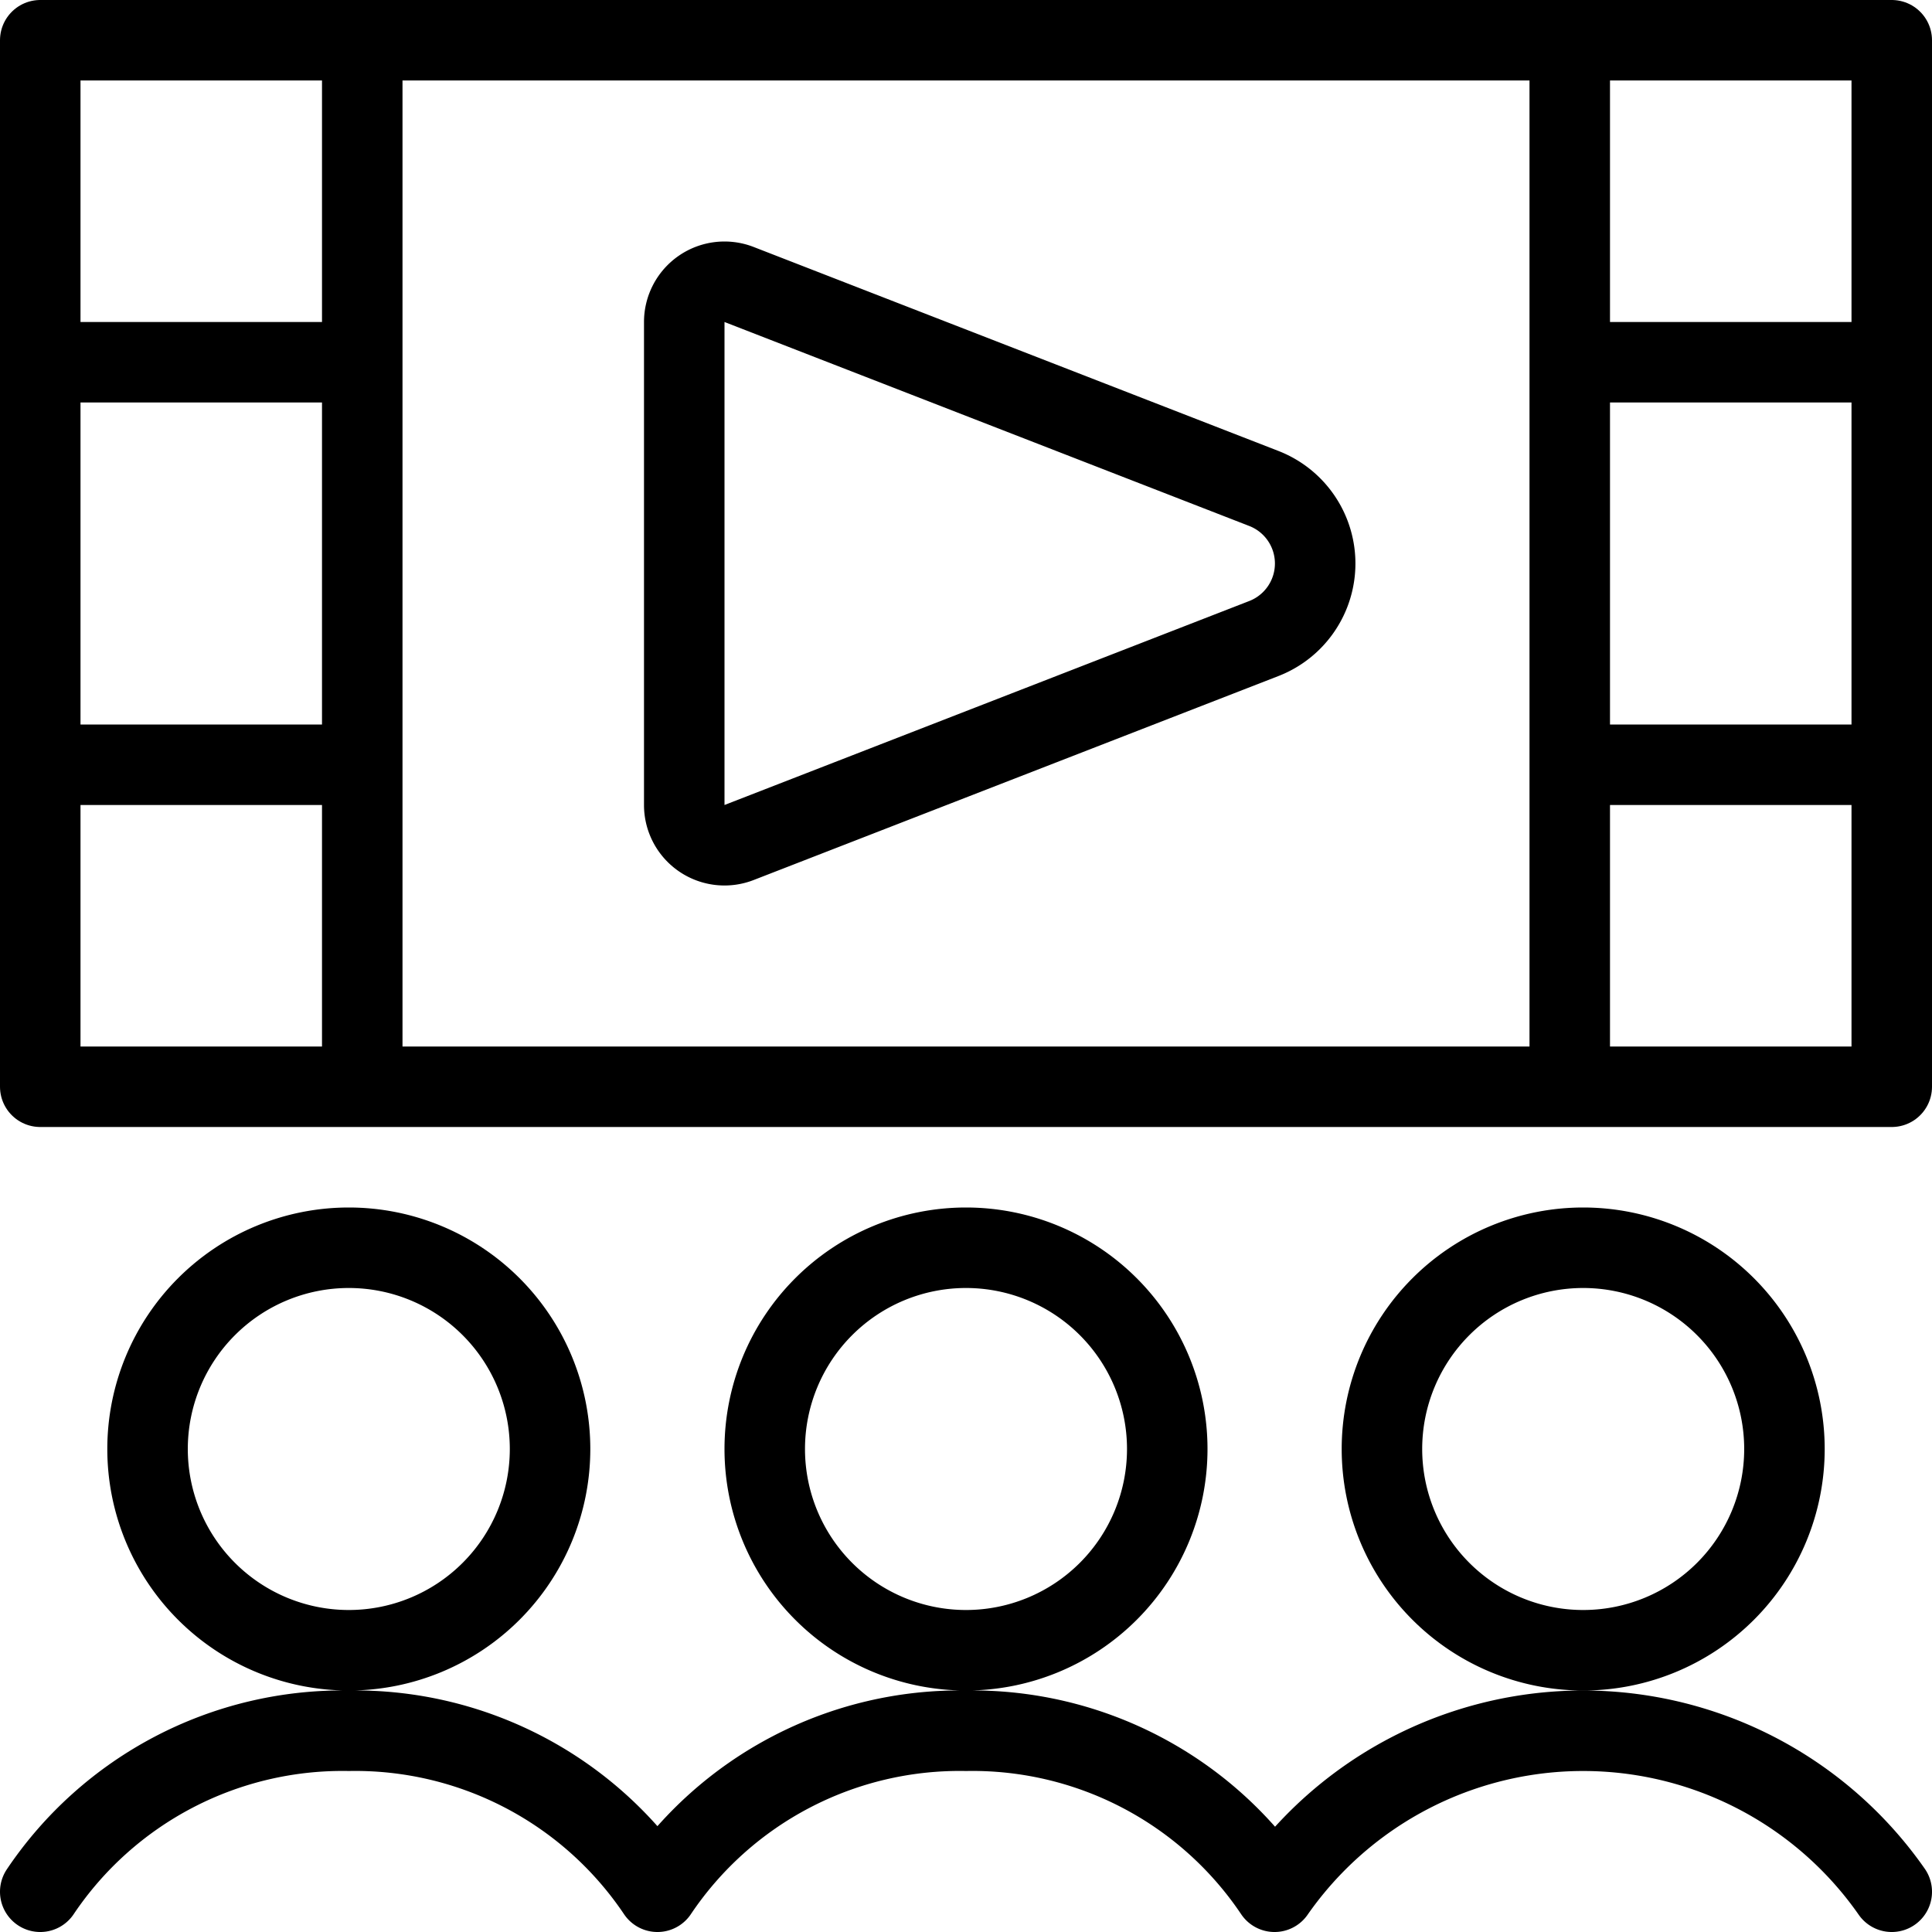 <svg xmlns="http://www.w3.org/2000/svg" viewBox="0 0 24 24" stroke="black"><path d="M23.5.5v13H.5V.5Zm-4 0v13M4.5.5v13m-4-9h4m-4 5h4m15-5h4m-4 5h4" fill="none" stroke-linecap="round" stroke-linejoin="round"/><path d="M15.7 7.932a1 1 0 0 0 0-1.864L9.181 3.534A.5.5 0 0 0 8.5 4v6a.5.5 0 0 0 .681.466ZM1.833 18a2.5 2.5 0 1 0 5 0 2.5 2.5 0 1 0-5 0Zm15.334 0a2.5 2.5 0 1 0 5 0 2.5 2.5 0 1 0-5 0ZM9.5 18a2.5 2.5 0 1 0 5 0 2.5 2.5 0 1 0-5 0Zm-9 5.5a4.522 4.522 0 0 1 3.833-2 4.522 4.522 0 0 1 3.834 2 4.52 4.52 0 0 1 3.833-2 4.52 4.52 0 0 1 3.833 2 4.674 4.674 0 0 1 7.667 0" fill="none" stroke-linecap="round" stroke-linejoin="round"/></svg>